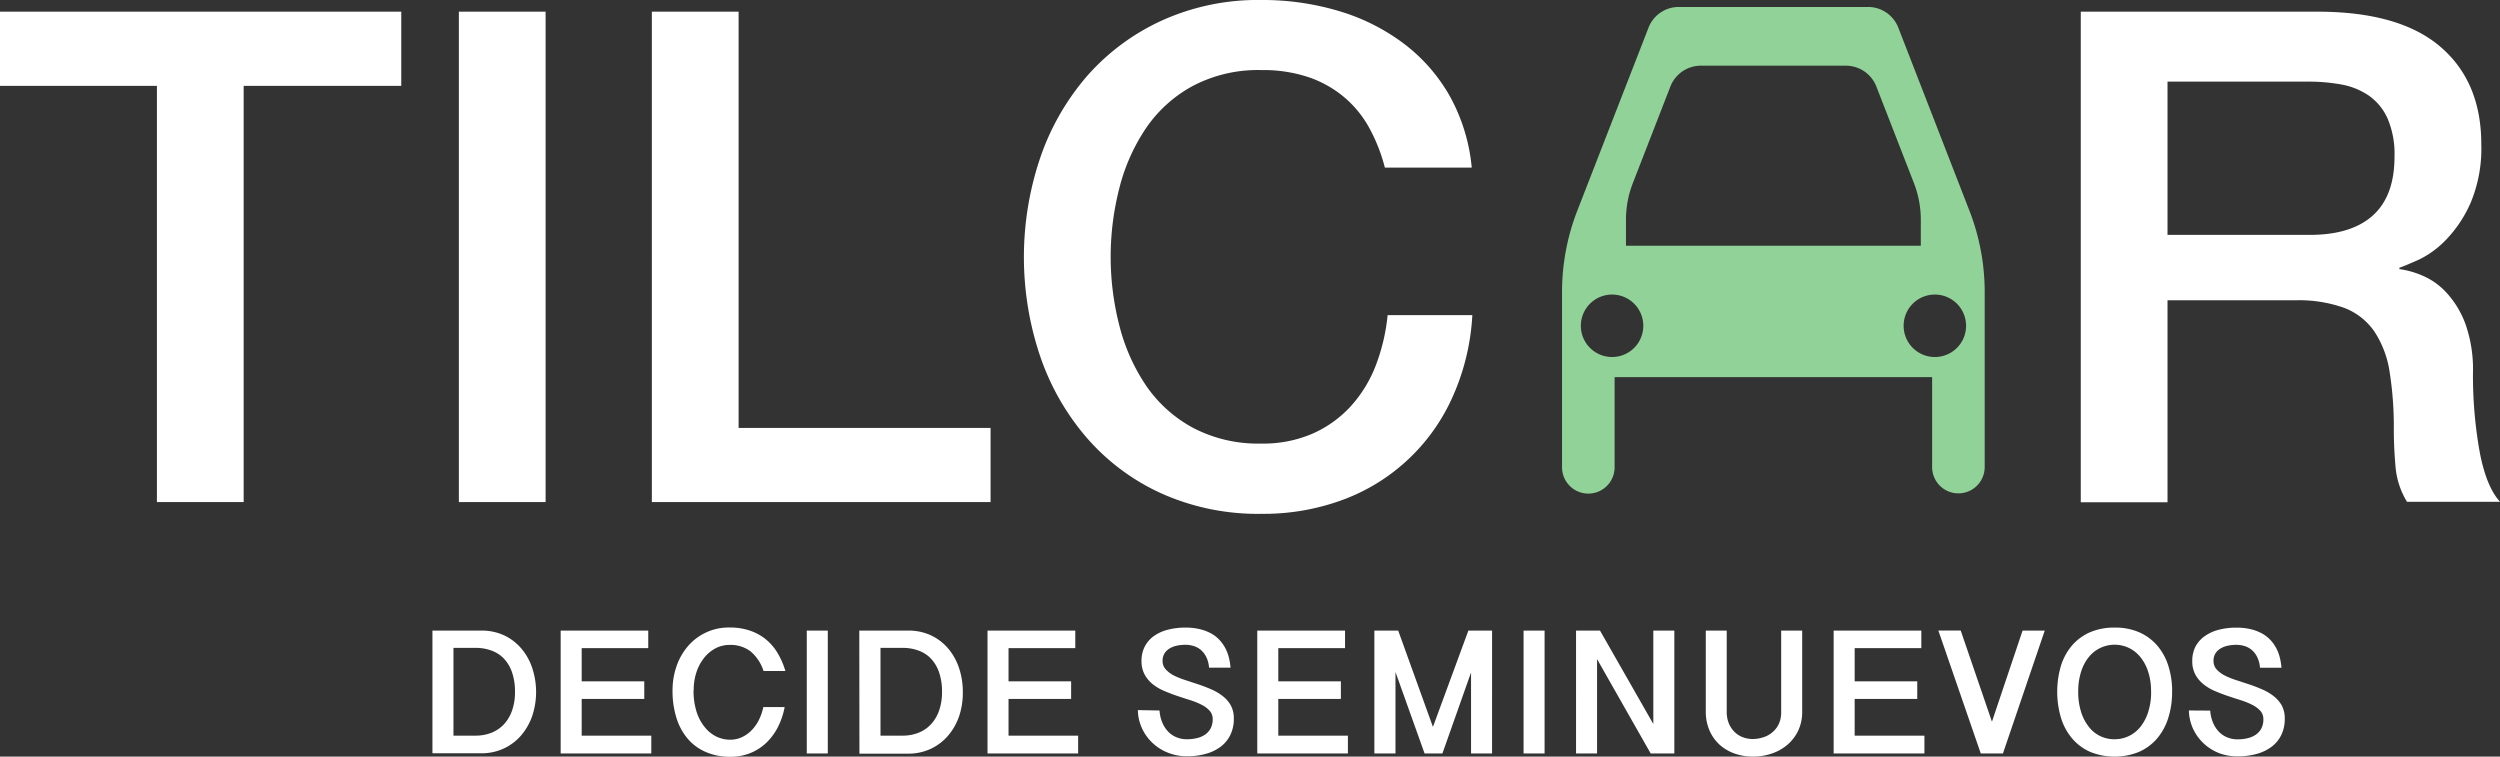 <svg id="f6a4bdd0-f418-43b9-8408-36548581245f" data-name="Layer 1 (1:3)" xmlns="http://www.w3.org/2000/svg" viewBox="0 0 541.23 163.8"><rect x="0" y="0" width="541.23" height="163.8" fill="#333333" stroke="none"/><title>logo-w</title><path d="M129,183.4h10.45a11.44,11.44,0,0,1,5,1,11,11,0,0,1,3.76,2.84,12.57,12.57,0,0,1,2.38,4.22,16.52,16.52,0,0,1,0,10.46,13.14,13.14,0,0,1-2.45,4.24,11.23,11.23,0,0,1-3.77,2.8,11.43,11.43,0,0,1-4.86,1H129Zm4.55,22.74h4.82a9.16,9.16,0,0,0,3.39-.62,7.45,7.45,0,0,0,2.7-1.82,8.48,8.48,0,0,0,1.78-3,11.88,11.88,0,0,0,.63-4,12.67,12.67,0,0,0-.64-4.27,8.15,8.15,0,0,0-1.79-3,7,7,0,0,0-2.7-1.72,9.73,9.73,0,0,0-3.37-.57h-4.82Zm42.17-22.74v3.79H161.31v7.2h13.55v3.81H161.31v7.94h15.07V210H156.76V183.4Zm9.81,12.93a14.81,14.81,0,0,0,.68,4.73,10,10,0,0,0,1.81,3.32,7.22,7.22,0,0,0,2.53,2,6.87,6.87,0,0,0,2.87.64,5.94,5.94,0,0,0,2.69-.6,7.27,7.27,0,0,0,2.14-1.6,8.84,8.84,0,0,0,1.51-2.26,11.2,11.2,0,0,0,.87-2.6h4.62a16.45,16.45,0,0,1-1.41,4.23,12.69,12.69,0,0,1-2.47,3.41,11,11,0,0,1-3.49,2.29,11.58,11.58,0,0,1-4.46.83,13.2,13.2,0,0,1-5.15-1,10.71,10.71,0,0,1-3.92-2.81,12.69,12.69,0,0,1-2.49-4.51,19.33,19.33,0,0,1-.88-6.09,15.89,15.89,0,0,1,.83-5.1,13.27,13.27,0,0,1,2.42-4.34,11.62,11.62,0,0,1,9.13-4.14,13.29,13.29,0,0,1,4.48.71,11.14,11.14,0,0,1,3.46,1.95,11.42,11.42,0,0,1,2.5,3,16.71,16.71,0,0,1,1.61,3.76h-4.73a9.19,9.19,0,0,0-2.81-4.25,7.14,7.14,0,0,0-4.51-1.4,6.45,6.45,0,0,0-3.15.78,7.76,7.76,0,0,0-2.48,2.13,9.94,9.94,0,0,0-1.62,3.14A12.16,12.16,0,0,0,185.56,196.33Zm29.06-12.93V210h-4.55V183.4Zm6.82,0h10.45a11.44,11.44,0,0,1,5,1,11,11,0,0,1,3.76,2.84A12.76,12.76,0,0,1,243,191.5a15.85,15.85,0,0,1,.82,5.16A15.67,15.67,0,0,1,243,202a13.14,13.14,0,0,1-2.45,4.24,11.23,11.23,0,0,1-3.77,2.8,11.43,11.43,0,0,1-4.86,1H221.44ZM226,206.14h4.82a9.16,9.16,0,0,0,3.39-.62,7.29,7.29,0,0,0,2.7-1.82,8.48,8.48,0,0,0,1.78-3,11.88,11.88,0,0,0,.63-4,12.67,12.67,0,0,0-.64-4.27,8.15,8.15,0,0,0-1.79-3,7,7,0,0,0-2.7-1.72,9.73,9.73,0,0,0-3.37-.57H226Zm42.17-22.74v3.79H253.72v7.2h13.55v3.81H253.72v7.94h15.07V210H249.17V183.4Zm18.24,17.3a8,8,0,0,0,.56,2.51,6.45,6.45,0,0,0,1.25,2,5.32,5.32,0,0,0,1.81,1.26,5.71,5.71,0,0,0,2.29.45,9.19,9.19,0,0,0,2.12-.23,5.27,5.27,0,0,0,1.78-.74,3.87,3.87,0,0,0,1.23-1.34,4.18,4.18,0,0,0,.47-2.06,2.65,2.65,0,0,0-.67-1.81,6,6,0,0,0-1.74-1.29,17,17,0,0,0-2.47-1c-.93-.29-1.87-.6-2.83-.92s-1.9-.69-2.82-1.08a10.52,10.52,0,0,1-2.47-1.46,6.87,6.87,0,0,1-1.74-2.09,6,6,0,0,1-.67-2.94,6.59,6.59,0,0,1,.7-3.1,6.31,6.31,0,0,1,1.95-2.26,9.06,9.06,0,0,1,3-1.38,14.83,14.83,0,0,1,3.83-.47,12.91,12.91,0,0,1,3.27.37,9.67,9.67,0,0,1,2.5,1,7.41,7.41,0,0,1,1.8,1.49,8.6,8.6,0,0,1,1.21,1.82,9.22,9.22,0,0,1,.7,2,13.19,13.19,0,0,1,.31,2h-4.65a6.46,6.46,0,0,0-.55-2.21,4.93,4.93,0,0,0-1.13-1.55,4.49,4.49,0,0,0-1.57-.91,6.13,6.13,0,0,0-1.89-.29,8.91,8.91,0,0,0-1.79.18,5.27,5.27,0,0,0-1.57.59,3.4,3.4,0,0,0-1.13,1.07,3,3,0,0,0-.43,1.61,2.67,2.67,0,0,0,.67,1.86,6,6,0,0,0,1.74,1.32,16.44,16.44,0,0,0,2.47,1l2.83.93c1,.33,1.91.69,2.84,1.09a11.16,11.16,0,0,1,2.46,1.45,6.84,6.84,0,0,1,1.75,2,5.88,5.88,0,0,1,.66,2.87,7.86,7.86,0,0,1-.76,3.57,7,7,0,0,1-2.12,2.55,9.43,9.43,0,0,1-3.22,1.53,15,15,0,0,1-4.08.52,11.05,11.05,0,0,1-3.85-.69,10.49,10.49,0,0,1-3.35-2,10.22,10.22,0,0,1-2.39-3.14,9.84,9.84,0,0,1-1-4.17Zm40.16-17.3v3.79H312.12v7.2h13.55v3.81H312.12v7.94h15.07V210H307.57V183.4Zm11.51,0,7.52,20.85,7.67-20.85h5.13V210h-4.55V192.46L347.65,210h-3.86l-6.3-17.63V210h-4.57V183.4Zm31.69,0V210h-4.55V183.4Zm12,0,11.54,20.22V183.4h4.55V210h-5.12l-11.61-20.43V210h-4.55V183.4Zm27.43,0V201a6.57,6.57,0,0,0,.46,2.49,5.62,5.62,0,0,0,1.24,1.85,5.22,5.22,0,0,0,1.78,1.14,5.85,5.85,0,0,0,2.11.39,7.36,7.36,0,0,0,2.29-.36,5.67,5.67,0,0,0,2-1.09,5.3,5.3,0,0,0,1.39-1.8,5.72,5.72,0,0,0,.52-2.53V183.4h4.55v17.51a9.55,9.55,0,0,1-.89,4.21,9.38,9.38,0,0,1-2.39,3.06,10.1,10.1,0,0,1-3.41,1.87,12.72,12.72,0,0,1-4,.63,12,12,0,0,1-3.81-.62,9.65,9.65,0,0,1-3.26-1.85,9,9,0,0,1-2.26-3.08,10.17,10.17,0,0,1-.85-4.29V183.4Zm42.13,0v3.79H436.9v7.2h13.55v3.81H436.9v7.94H452V210H432.35V183.4Zm15.29,19.72,6.63-19.72h4.8L469,210h-4.8l-9.18-26.61h4.84Zm39-6.48a18.24,18.24,0,0,1-.83,5.67,12.66,12.66,0,0,1-2.42,4.45,10.93,10.93,0,0,1-3.9,2.89,14.09,14.09,0,0,1-10.6,0,11,11,0,0,1-3.89-2.9,12.64,12.64,0,0,1-2.41-4.45,19.94,19.94,0,0,1,0-11.32,12.54,12.54,0,0,1,2.41-4.39,11,11,0,0,1,3.89-2.84,13.15,13.15,0,0,1,5.3-1,13,13,0,0,1,5.3,1,11,11,0,0,1,3.9,2.85A12.47,12.47,0,0,1,504.8,191,18.06,18.06,0,0,1,505.63,196.64Zm-4.55,0a13.59,13.59,0,0,0-.62-4.31,9.6,9.6,0,0,0-1.68-3.18,7.27,7.27,0,0,0-2.51-2,7.18,7.18,0,0,0-8.69,2,9.58,9.58,0,0,0-1.66,3.18,13.89,13.89,0,0,0-.61,4.31,14.11,14.11,0,0,0,.61,4.33,9.94,9.94,0,0,0,1.66,3.23,6.9,6.9,0,0,0,5.6,2.72,7.06,7.06,0,0,0,3.09-.69,7.36,7.36,0,0,0,2.51-2,10,10,0,0,0,1.68-3.23A13.8,13.8,0,0,0,501.08,196.62Zm12.8,4.08a8.24,8.24,0,0,0,.57,2.51,6.45,6.45,0,0,0,1.25,2,5.23,5.23,0,0,0,1.81,1.26,5.71,5.71,0,0,0,2.29.45,9,9,0,0,0,2.11-.23,5.32,5.32,0,0,0,1.79-.74,3.87,3.87,0,0,0,1.23-1.34,4.18,4.18,0,0,0,.46-2.06,2.64,2.64,0,0,0-.66-1.81,6,6,0,0,0-1.75-1.29,16.8,16.8,0,0,0-2.46-1c-.93-.29-1.87-.6-2.83-.92s-1.9-.69-2.82-1.08A10.52,10.52,0,0,1,512.4,195a7.05,7.05,0,0,1-1.75-2.09,6.08,6.08,0,0,1-.66-2.94,6.71,6.71,0,0,1,.69-3.1,6.44,6.44,0,0,1,2-2.26,9,9,0,0,1,3-1.38,14.83,14.83,0,0,1,3.83-.47,12.91,12.91,0,0,1,3.27.37,9.82,9.82,0,0,1,2.5,1,7.61,7.61,0,0,1,1.8,1.49,8.6,8.6,0,0,1,1.21,1.82,9.22,9.22,0,0,1,.7,2,13.19,13.19,0,0,1,.31,2h-4.65a6.23,6.23,0,0,0-.56-2.21,4.76,4.76,0,0,0-1.12-1.55,4.45,4.45,0,0,0-1.58-.91,6.11,6.11,0,0,0-1.88-.29,8.91,8.91,0,0,0-1.79.18,5.17,5.17,0,0,0-1.57.59,3.4,3.4,0,0,0-1.13,1.07,2.87,2.87,0,0,0-.43,1.61,2.71,2.71,0,0,0,.66,1.86,6.23,6.23,0,0,0,1.75,1.32,16.44,16.44,0,0,0,2.47,1l2.83.93c1,.33,1.91.69,2.83,1.09a11.23,11.23,0,0,1,2.47,1.45,7,7,0,0,1,1.75,2,5.88,5.88,0,0,1,.66,2.87,7.86,7.86,0,0,1-.76,3.57,7.08,7.08,0,0,1-2.12,2.55,9.52,9.52,0,0,1-3.22,1.53,15,15,0,0,1-4.08.52A11,11,0,0,1,516,210a10.49,10.49,0,0,1-3.35-2,10.22,10.22,0,0,1-2.39-3.14,9.84,9.84,0,0,1-1-4.17Z" transform="translate(-35.38 -46.88)" style="fill:#fff"/><path d="M35.38,49.41h86.87V65.47H88.13v90.11H69.35V65.47h-34Zm99.34,0H153.5V155.58H134.72Zm41.78,0h18.78v90.11h54.55v16.06H176.5ZM335.19,83.16a36.87,36.87,0,0,0-3.31-8.47,23.44,23.44,0,0,0-5.41-6.7,24.1,24.1,0,0,0-7.73-4.38,31,31,0,0,0-10.3-1.56,30.33,30.33,0,0,0-14.8,3.42,28.91,28.91,0,0,0-10.15,9.14,41.19,41.19,0,0,0-5.78,13,59.75,59.75,0,0,0,0,29.74,41.14,41.14,0,0,0,5.78,13,29,29,0,0,0,10.15,9.14,30.33,30.33,0,0,0,14.8,3.42,26.87,26.87,0,0,0,11.12-2.16,24.77,24.77,0,0,0,8.27-5.94,28.19,28.19,0,0,0,5.41-8.85,42.05,42.05,0,0,0,2.55-10.86h18.34a49.71,49.71,0,0,1-4.14,17.4A41.91,41.91,0,0,1,326.32,155a49.44,49.44,0,0,1-17.88,3.12,51,51,0,0,1-21.56-4.39,47.24,47.24,0,0,1-16.16-12,53.22,53.22,0,0,1-10.14-17.69,67.18,67.18,0,0,1,0-43,53.37,53.37,0,0,1,10.14-17.7,48.21,48.21,0,0,1,16.16-12,50.38,50.38,0,0,1,21.56-4.46,57.56,57.56,0,0,1,17,2.45,44.14,44.14,0,0,1,14.05,7.14,37.12,37.12,0,0,1,9.85,11.38A39.46,39.46,0,0,1,354,83.16Z" transform="translate(-35.38 -46.88)" style="fill:#fff"/><path d="M485.85,49.41h51.24q17.73,0,26.6,7.58t8.87,21.12a30.41,30.41,0,0,1-2.26,12.56,27.21,27.21,0,0,1-5.26,8,20.53,20.53,0,0,1-5.93,4.39c-2,.89-3.38,1.49-4.28,1.78v.3a19.12,19.12,0,0,1,5.18,1.49,15.16,15.16,0,0,1,5.18,3.79,20.56,20.56,0,0,1,4,6.77,29.62,29.62,0,0,1,1.57,10.4,93.34,93.34,0,0,0,1.43,17q1.43,7.66,4.44,10.93H556.48A17.26,17.26,0,0,1,554,148q-.37-4.17-.38-8a75.94,75.94,0,0,0-.9-12.57,21.78,21.78,0,0,0-3.3-8.77,14,14,0,0,0-6.54-5.13,29.17,29.17,0,0,0-10.6-1.64H504.63v43.72H485.85Zm18.78,48.32h30.81q9,0,13.67-4.23t4.66-12.72a19.5,19.5,0,0,0-1.5-8.25,12.06,12.06,0,0,0-4.13-5,15.39,15.39,0,0,0-6-2.38,40,40,0,0,0-7-.6H504.63Z" transform="translate(-35.38 -46.88)" style="fill:#fff"/><path d="M461.8,92.63,446.34,52.85a7,7,0,0,0-6.53-4.46h-41a7,7,0,0,0-6.53,4.46L376.8,92.63a48.53,48.53,0,0,0-3.25,17.42v38a5.69,5.69,0,0,0,11.38,0V128.52h68.74V148a5.69,5.69,0,0,0,11.38,0V110.05A48.53,48.53,0,0,0,461.8,92.63Zm-77.41,31.54a6.76,6.76,0,1,1,6.75-6.75A6.75,6.75,0,0,1,384.39,124.17Zm3-24.09V94.41a21.89,21.89,0,0,1,1.48-7.87L397,65.62a7.09,7.09,0,0,1,6.6-4.52H435a7.09,7.09,0,0,1,6.6,4.52l8.14,20.92a21.89,21.89,0,0,1,1.48,7.87v5.67Zm66.86,24.09a6.76,6.76,0,1,1,6.77-6.75A6.75,6.75,0,0,1,454.21,124.17Z" transform="translate(-35.38 -46.88)" style="fill:#91d298"/></svg>